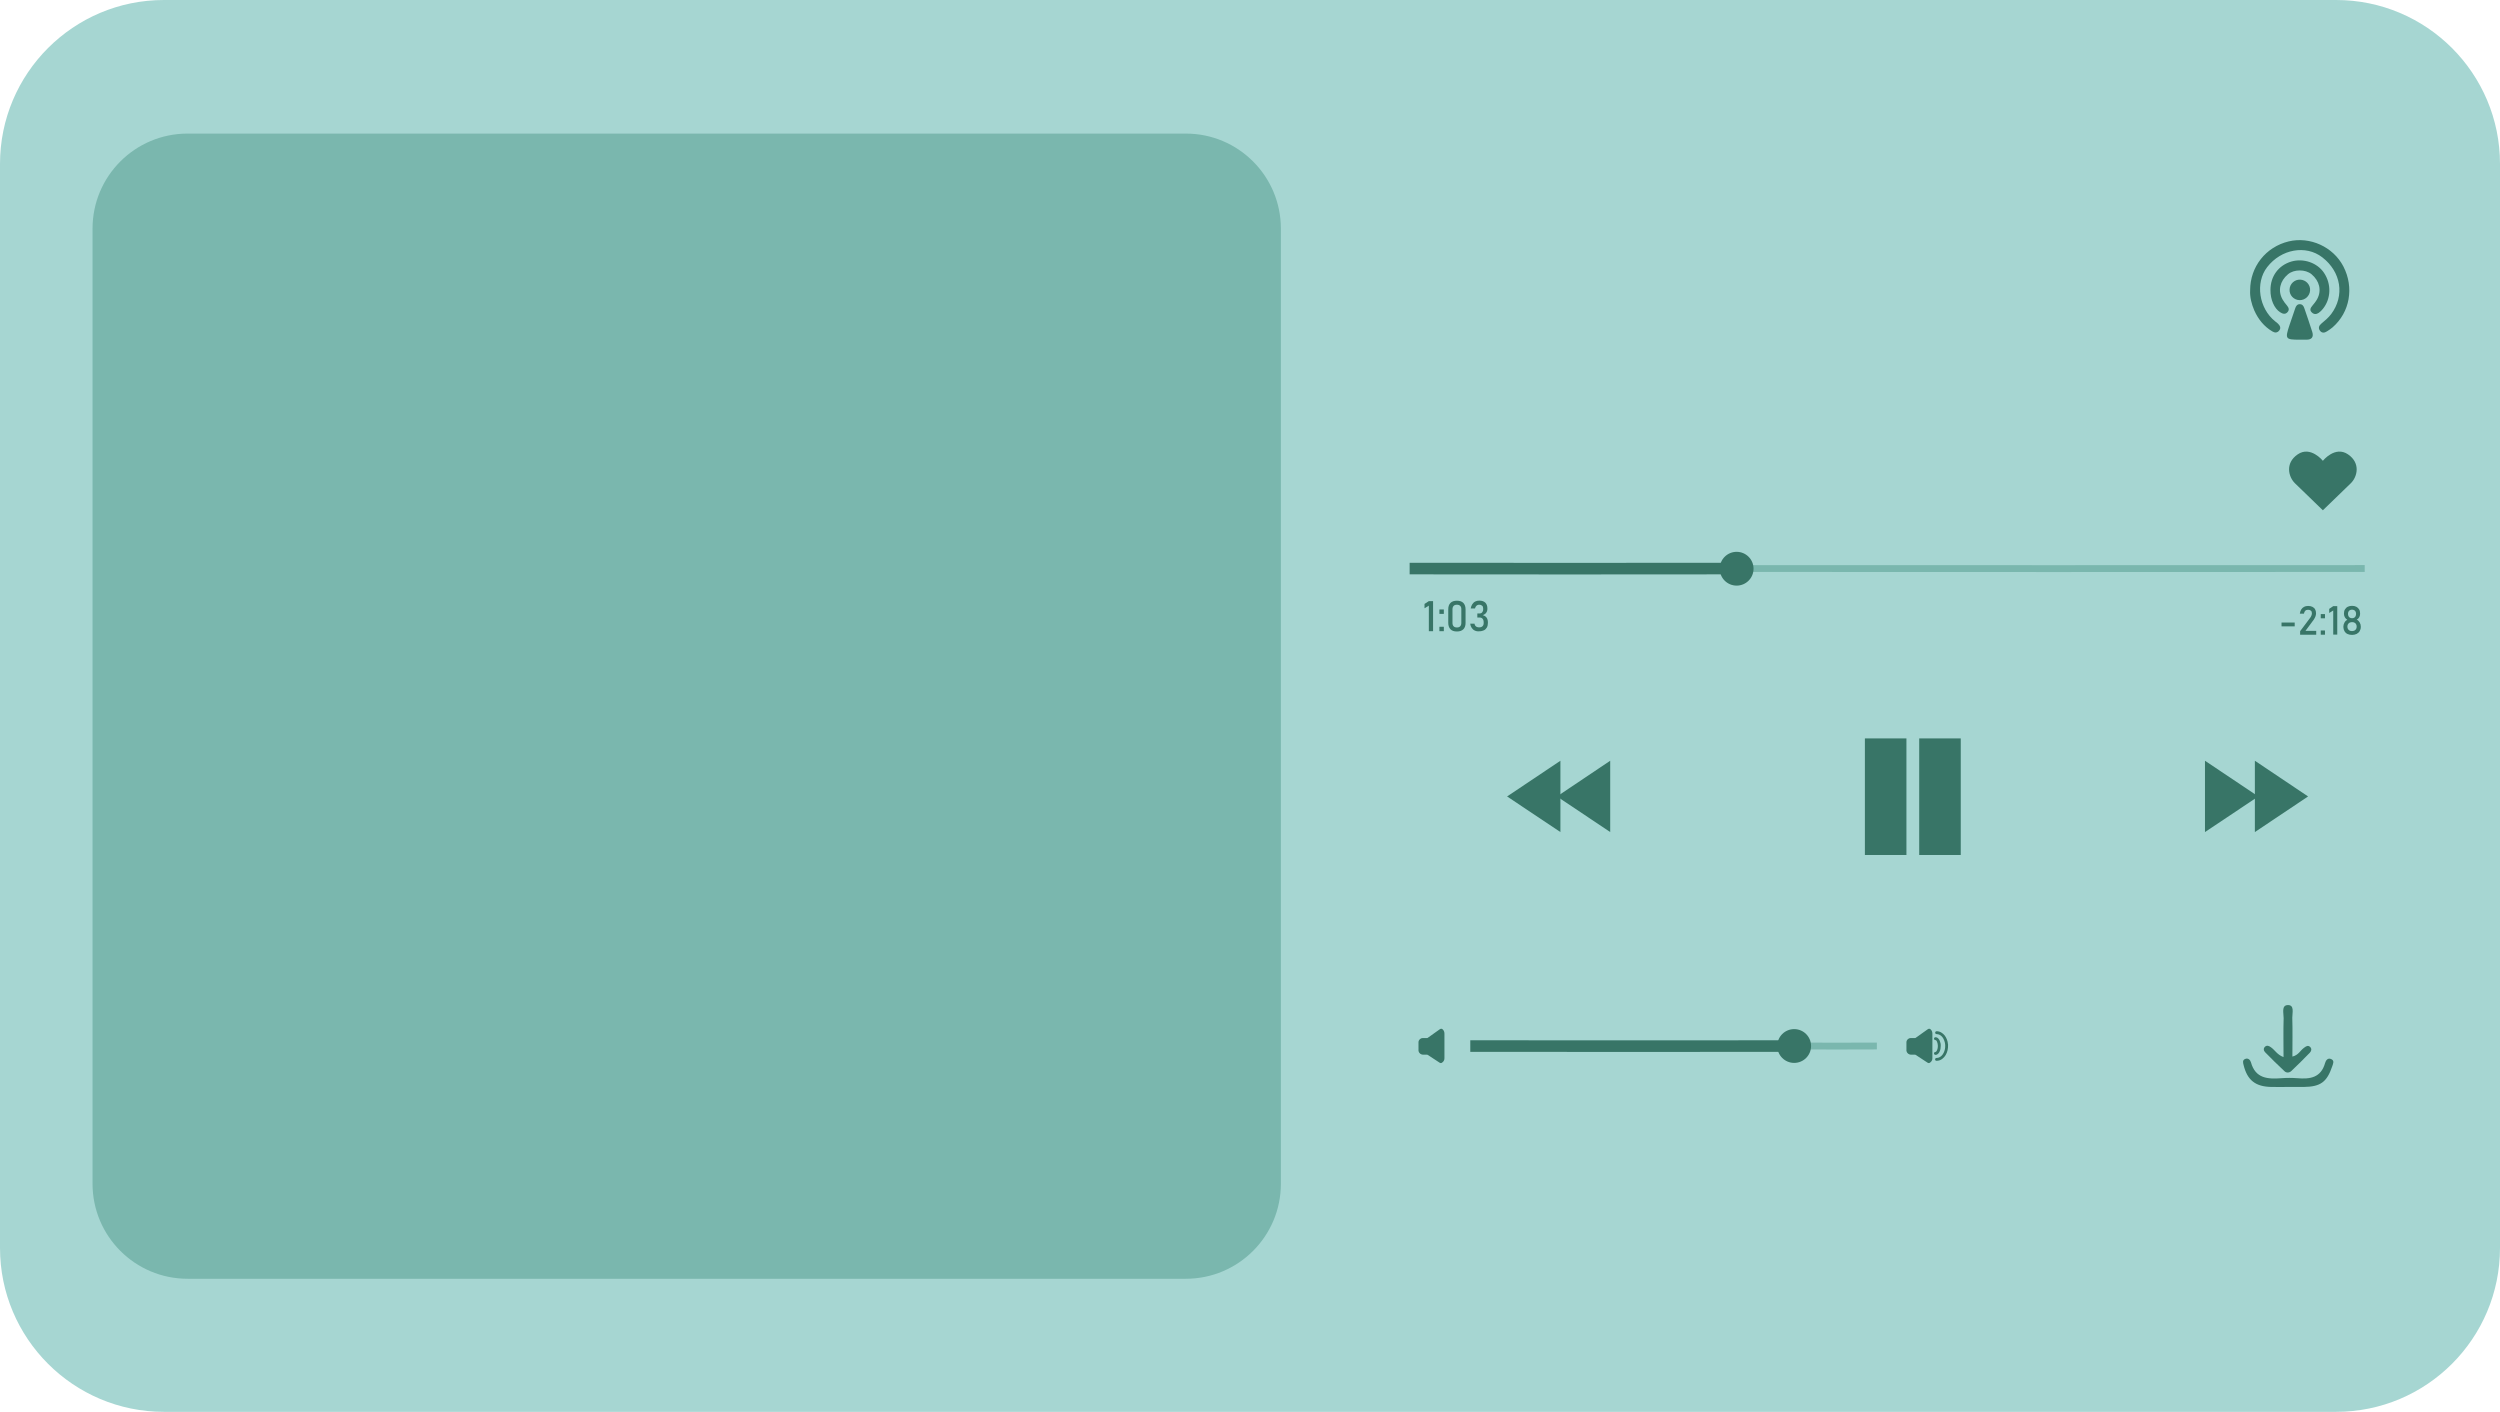 <?xml version="1.0" encoding="UTF-8"?>
<!DOCTYPE svg PUBLIC '-//W3C//DTD SVG 1.0//EN'
          'http://www.w3.org/TR/2001/REC-SVG-20010904/DTD/svg10.dtd'>
<svg height="1403.6" preserveAspectRatio="xMidYMid meet" version="1.0" viewBox="257.3 798.2 2485.4 1403.6" width="2485.4" xmlns="http://www.w3.org/2000/svg" xmlns:xlink="http://www.w3.org/1999/xlink" zoomAndPan="magnify"
><g
  ><g
    ><g id="change1_1"
      ><path d="M2579.7,2201.8H420.3c-90,0-163-73-163-163V961.2c0-90,73-163,163-163h2159.4c90,0,163,73,163,163v1077.6 C2742.7,2128.8,2669.8,2201.8,2579.7,2201.8z" fill="#a6d6d2"
      /></g
    ></g
    ><g
    ><g
      ><g id="change2_9"
        ><path d="M1808.6 1590L1808.6 1625.4 1755.6 1590 1808.6 1554.5z" fill="#387567"
        /></g
      ></g
      ><g
      ><g id="change2_26"
        ><path d="M1858.1 1590L1858.1 1625.4 1805.2 1590 1858.1 1554.5z" fill="#387567"
        /></g
      ></g
    ></g
    ><g
    ><g
      ><g id="change2_10"
        ><path d="M2499 1590L2499 1625.4 2551.9 1590 2499 1554.5z" fill="#387567"
        /></g
      ></g
      ><g
      ><g id="change2_24"
        ><path d="M2449.4 1590L2449.4 1625.4 2502.4 1590 2449.4 1554.5z" fill="#387567"
        /></g
      ></g
    ></g
    ><g
    ><g
      ><g id="change2_20"
        ><path d="M2111.3 1532.3H2152.6V1648.2H2111.3z" fill="#387567"
        /></g
      ></g
      ><g
      ><g id="change2_28"
        ><path d="M2165.3 1532.3H2206.6V1648.2H2165.3z" fill="#387567"
        /></g
      ></g
    ></g
    ><g
    ><g id="change3_1"
      ><path d="M2298.9,1366.9c-103.3,0-206.6,0-309.2-0.1l0-6.8c205.1,0.1,413.2,0.1,618.5,0l0,6.8 C2505.6,1366.9,2402.3,1366.9,2298.9,1366.9z" fill="#7ab7ae"
      /></g
    ></g
    ><g
    ><g id="change2_7"
      ><path d="M1818.1,1369.3c-53.3,0-106.5,0-159.4-0.1l0-11.5c105.6,0.1,212.9,0.1,319,0l0,11.5 C1924.8,1369.3,1871.4,1369.3,1818.1,1369.3z" fill="#387567"
      /></g
    ></g
    ><g
    ><g id="change2_2"
      ><circle cx="1983.8" cy="1363.6" fill="#387567" r="16.8"
      /></g
    ></g
    ><g
    ><g id="change3_3"
      ><path d="M2083.4,1841.6c-13.3,0-26.6,0-39.8-0.1l0-6.8c26.4,0.1,53.2,0.1,79.6,0l0,6.8 C2110,1841.6,2096.7,1841.6,2083.4,1841.6z" fill="#7ab7ae"
      /></g
    ></g
    ><g
    ><g id="change2_5"
      ><path d="M1881.1,1844c-54.2,0-108.4,0-162.1-0.1l0-11.5c107.4,0.1,216.6,0.1,324.6,0l0,11.5 C1989.6,1843.9,1935.3,1844,1881.1,1844z" fill="#387567"
      /></g
    ></g
    ><g
    ><g id="change2_18"
      ><circle cx="2041" cy="1838.1" fill="#387567" r="16.8"
      /></g
    ></g
    ><g
    ><g
      ><g id="change2_12"
        ><path d="M1682,1425.7h-4.2v-25.4l-4.3,2.6v-4.3l4.3-2.8h4.2V1425.7z" fill="#387567"
        /></g
      ></g
      ><g
      ><g id="change2_8"
        ><path d="M1688.3,1404.1h4.4v4.4h-4.4V1404.1z M1688.3,1421.3h4.4v4.4h-4.4V1421.3z" fill="#387567"
        /></g
      ></g
      ><g
      ><g id="change2_30"
        ><path d="M1699.3,1423.8c-1.4-1.5-2.2-3.6-2.2-6.3v-13.6c0-2.7,0.7-4.8,2.2-6.3c1.5-1.5,3.6-2.2,6.4-2.2 c2.8,0,4.9,0.7,6.4,2.2c1.4,1.5,2.2,3.6,2.2,6.3v13.6c0,2.7-0.7,4.8-2.2,6.3c-1.5,1.5-3.6,2.2-6.4,2.2 C1702.9,1426,1700.8,1425.3,1699.3,1423.8z M1709,1420.8c0.7-0.8,1.1-1.9,1.1-3.3v-13.6c0-1.5-0.3-2.6-1.1-3.3 c-0.7-0.8-1.8-1.2-3.3-1.2c-1.5,0-2.6,0.4-3.3,1.2c-0.7,0.8-1.1,1.9-1.1,3.3v13.6c0,1.5,0.4,2.6,1.1,3.3 c0.7,0.8,1.8,1.2,3.3,1.2S1708.3,1421.6,1709,1420.8z" fill="#387567"
        /></g
      ></g
      ><g
      ><g id="change2_19"
        ><path d="M1723.5,1425.1c-1.3-0.6-2.3-1.5-3.1-2.7c-0.8-1.2-1.3-2.6-1.5-4.2h4.3c0.1,0.9,0.4,1.6,0.8,2.1 c0.4,0.5,0.9,1,1.6,1.2c0.7,0.3,1.4,0.4,2.3,0.4c1.4,0,2.5-0.4,3.2-1.1c0.8-0.7,1.2-1.8,1.2-3.1v-0.9c0-1.5-0.4-2.7-1.1-3.5 c-0.7-0.8-1.8-1.2-3.1-1.2h-2.1v-4h2.1c1.2,0,2.1-0.4,2.7-1.1c0.6-0.7,1-1.7,1-3v-0.9c0-1.2-0.3-2.1-1-2.7c-0.7-0.6-1.6-1-2.9-1 c-0.7,0-1.4,0.1-1.9,0.4c-0.6,0.3-1,0.7-1.4,1.2c-0.4,0.6-0.7,1.3-0.9,2.1h-4.3c0.3-1.6,0.8-3,1.6-4.2c0.8-1.2,1.7-2.1,2.9-2.7 c1.2-0.6,2.5-0.9,4-0.9c2.6,0,4.6,0.7,6,2c1.4,1.4,2.1,3.3,2.1,5.7v0.5c0,1.5-0.4,2.8-1.2,3.9c-0.8,1.1-2,1.9-3.4,2.4 c1.6,0.4,2.9,1.2,3.8,2.4c0.9,1.3,1.3,2.8,1.3,4.8v0.5c0,1.7-0.3,3.2-1,4.5c-0.7,1.2-1.7,2.2-2.9,2.8c-1.3,0.6-2.8,1-4.6,1 C1726.3,1426,1724.8,1425.7,1723.5,1425.1z" fill="#387567"
        /></g
      ></g
    ></g
    ><g
    ><g
      ><g id="change2_6"
        ><path d="M2538.6,1417.1v3.8h-13.1v-3.8H2538.6z" fill="#387567"
        /></g
      ></g
      ><g
      ><g id="change2_3"
        ><path d="M2544,1425.7l9.9-13.2c0.6-0.8,1-1.5,1.3-2.3c0.3-0.8,0.5-1.6,0.5-2.3v0c0-1.1-0.3-2-1-2.6 c-0.7-0.6-1.6-0.9-2.8-0.9c-1.2,0-2.1,0.3-2.8,1c-0.7,0.7-1.1,1.6-1.3,2.9v0h-4.1v0c0.2-1.6,0.7-3,1.4-4.2 c0.7-1.1,1.7-2,2.8-2.6c1.1-0.6,2.5-0.9,4-0.9c1.7,0,3.1,0.3,4.3,0.9c1.2,0.6,2.1,1.4,2.7,2.5c0.6,1.1,0.9,2.4,0.9,4v0 c0,1-0.2,2-0.6,3.1c-0.4,1.1-1,2.1-1.7,3.2l-8.2,11.1h10.7v3.8h-16V1425.7z" fill="#387567"
        /></g
      ></g
      ><g
      ><g id="change2_29"
        ><path d="M2564.5,1408.7h4.2v4.2h-4.2V1408.7z M2564.5,1425h4.2v4.2h-4.2V1425z" fill="#387567"
        /></g
      ></g
      ><g
      ><g id="change2_25"
        ><path d="M2580.9,1429.1h-4v-24l-4,2.5v-4.1l4-2.7h4V1429.1z" fill="#387567"
        /></g
      ></g
      ><g
      ><g id="change2_14"
        ><path d="M2591.1,1428.5c-1.3-0.6-2.3-1.6-3-2.8c-0.7-1.2-1.1-2.6-1.1-4.1v-0.5c0-1.4,0.4-2.7,1.1-4s1.7-2.2,2.8-2.8 c-1-0.5-1.8-1.3-2.4-2.4c-0.6-1-0.9-2.1-0.9-3.3v-0.7c0-1.5,0.3-2.8,1-3.9c0.7-1.1,1.6-2,2.8-2.6c1.2-0.6,2.6-0.9,4.2-0.9 c1.6,0,3,0.3,4.2,0.9c1.2,0.6,2.1,1.5,2.8,2.6c0.7,1.1,1,2.4,1,3.9v0.7c0,1.2-0.3,2.3-0.9,3.3c-0.6,1-1.4,1.8-2.4,2.3 c1.2,0.6,2.2,1.6,2.9,2.8c0.7,1.2,1.1,2.6,1.1,4v0.5c0,1.6-0.4,2.9-1.1,4.1c-0.7,1.2-1.7,2.1-3,2.8c-1.3,0.6-2.8,1-4.5,1 C2593.9,1429.4,2592.4,1429.1,2591.1,1428.5z M2598,1425.1c0.7-0.4,1.2-0.9,1.6-1.5c0.4-0.7,0.6-1.4,0.6-2.3v-0.3 c0-0.9-0.2-1.6-0.6-2.3c-0.4-0.7-0.9-1.2-1.6-1.5c-0.7-0.4-1.5-0.5-2.4-0.5c-0.9,0-1.7,0.2-2.4,0.5c-0.7,0.4-1.2,0.9-1.6,1.5 c-0.4,0.7-0.6,1.4-0.6,2.3v0.3c0,0.9,0.2,1.6,0.6,2.3c0.4,0.6,0.9,1.2,1.6,1.5c0.7,0.4,1.5,0.5,2.4,0.5 C2596.5,1425.6,2597.3,1425.4,2598,1425.1z M2597.7,1412.3c0.6-0.3,1.1-0.8,1.4-1.5c0.3-0.6,0.5-1.4,0.5-2.2v-0.3 c0-0.8-0.2-1.5-0.5-2.1c-0.3-0.6-0.8-1.1-1.4-1.4c-0.6-0.3-1.3-0.5-2.1-0.5c-0.8,0-1.5,0.2-2.1,0.5c-0.6,0.3-1.1,0.8-1.4,1.4 c-0.3,0.6-0.5,1.3-0.5,2.1v0.3c0,0.8,0.2,1.5,0.5,2.2c0.3,0.6,0.8,1.1,1.4,1.5c0.6,0.3,1.3,0.5,2.1,0.5 C2596.4,1412.8,2597.1,1412.7,2597.7,1412.3z" fill="#387567"
        /></g
      ></g
    ></g
    ><g
    ><g
      ><g id="change2_11"
        ><path d="M2152.6,1833.9c0.3-1.5,1.1-2.6,2.5-3.3c0.6-0.3,1.1-0.4,1.8-0.4c1.4,0,2.8,0,4.2,0c0.3,0,0.6-0.1,0.8-0.3 c3.9-2.8,7.8-5.6,11.8-8.4c1.1-0.8,2.1-0.8,3.1,0.2c1.1,1.1,1.6,2.5,1.6,4.1c0,5,0,10,0,15c0,3.2,0,6.3,0,9.5 c0,1.8-0.8,3.2-2.2,4.2c-1,0.8-1.7,0.7-2.7,0.1c-3.9-2.5-7.7-5.1-11.6-7.6c-0.3-0.2-0.5-0.3-0.9-0.3c-1.2,0-2.3,0-3.5,0 c-2.5,0.1-4.4-1.4-4.9-3.7C2152.6,1840.1,2152.6,1837,2152.6,1833.9z" fill="#387567"
        /></g
      ></g
      ><g
      ><g id="change2_23"
        ><path d="M2193.9,1839.7c-0.2,0.9-0.2,1.8-0.4,2.6c-0.8,3.4-2.4,6.4-5.3,8.6c-1.7,1.3-3.5,1.9-5.7,1.9 c-0.8,0-1.4-0.6-1.4-1.3c-0.1-0.7,0.5-1.4,1.2-1.5c0.8-0.1,1.6-0.1,2.4-0.4c1.7-0.6,3-1.8,4-3.2c1.4-2.1,2.2-4.4,2.4-6.9 c0.3-3.1-0.3-6-1.8-8.8c-0.9-1.6-2.1-2.9-3.7-3.7c-0.8-0.4-1.7-0.7-2.7-0.7c-0.9,0-1.5-0.4-1.7-1.1c-0.2-0.9,0.4-1.7,1.3-1.8 c1.7,0,3.3,0.4,4.8,1.3c2.7,1.6,4.4,4,5.5,6.8c0.6,1.5,1,3.1,1.1,4.8c0,0.1,0,0.2,0.1,0.2 C2193.9,1837.6,2193.9,1838.6,2193.9,1839.7z" fill="#387567"
        /></g
      ></g
      ><g
      ><g id="change2_13"
        ><path d="M2186.7,1837.8c0,2.2-0.3,4.1-1.1,5.8c-0.6,1.3-1.5,2.5-2.9,3.1c-0.4,0.2-0.8,0.2-1.2,0.2 c-0.8,0-1.4-0.5-1.5-1.3c-0.1-0.7,0.4-1.4,1.1-1.5c0.9-0.1,1.4-0.7,1.7-1.4c0.9-1.7,1.1-3.5,1-5.4c-0.1-1.4-0.4-2.7-1-3.9 c-0.2-0.4-0.4-0.7-0.7-0.9c-0.2-0.2-0.4-0.2-0.7-0.3c-0.9-0.1-1.4-0.7-1.4-1.5c0.1-0.8,0.7-1.4,1.6-1.3c1.2,0,2.1,0.6,2.8,1.4 c1.2,1.3,1.7,2.9,2.1,4.6C2186.7,1836.2,2186.7,1837.2,2186.7,1837.8z" fill="#387567"
        /></g
      ></g
    ></g
    ><g
    ><g id="change2_22"
      ><path d="M1667.5,1833.9c0.3-1.5,1.1-2.6,2.5-3.3c0.6-0.3,1.1-0.4,1.8-0.4c1.4,0,2.8,0,4.2,0c0.3,0,0.6-0.1,0.8-0.3 c3.9-2.8,7.8-5.6,11.8-8.4c1.1-0.8,2.1-0.8,3.1,0.2c1.1,1.1,1.6,2.5,1.6,4.1c0,5,0,10,0,15c0,3.2,0,6.3,0,9.5 c0,1.8-0.8,3.2-2.2,4.2c-1,0.8-1.7,0.7-2.7,0.1c-3.9-2.5-7.7-5.1-11.6-7.6c-0.3-0.2-0.5-0.3-0.9-0.3c-1.2,0-2.3,0-3.5,0 c-2.5,0.1-4.4-1.4-4.9-3.7C1667.5,1840.1,1667.5,1837,1667.5,1833.9z" fill="#387567"
      /></g
    ></g
    ><g
    ><g
      ><g id="change2_21"
        ><path d="M2494.3,1086.8c0-23.5,15.6-43.1,38.3-48.6c21.2-5.1,44.3,5.4,54.4,24.9c10.8,20.9,6.5,45.5-10.7,60.5 c-1.7,1.5-3.7,2.8-5.6,4c-2.3,1.5-4.8,2-6.8-0.4c-2.2-2.7-1.2-5.3,1.1-7.2c3.6-3,7.1-5.9,9.9-9.6c13.6-18.2,9.9-41.9-8.9-56.4 c-16.3-12.6-40.9-8.2-54.8,9.8c-12,15.5-8.2,41,8,53.9c1,0.8,2.1,1.5,2.9,2.4c1.9,1.9,3.1,4.2,1.1,6.7c-1.9,2.4-4.3,2.4-6.8,0.9 c-8.3-4.9-14-12.1-17.9-20.7C2495.7,1100.5,2493.9,1093.5,2494.3,1086.8z" fill="#387567"
        /></g
      ></g
      ><g
      ><g id="change2_16"
        ><path d="M2514.5,1086.5c0-13.7,8-24.5,20.8-28.3c12-3.5,25.7,1.2,32.4,11.2c7.5,11.1,7.1,25.8-1.1,35.9 c-1.2,1.5-2.5,2.8-4.1,3.9c-2.3,1.6-4.8,1.7-6.9-0.4c-2.4-2.3-1.3-4.5,0.5-6.6c1.7-2.1,3.5-4.2,4.8-6.6 c4.7-8.5,2.4-18.1-5.6-24.8c-6.1-5-17.4-5-23.4,0.1c-8,6.7-10.2,16.3-5.5,24.8c1.2,2.2,2.8,4.2,4.4,6.1c1.8,2.2,2.8,4.3,0.7,6.7 c-2.3,2.6-4.9,1.7-7.4,0.1C2518.3,1104.9,2514.4,1096.1,2514.5,1086.5z" fill="#387567"
        /></g
      ></g
      ><g
      ><g id="change2_17"
        ><path d="M2543.1,1135.9c-13.6,0-14.2-0.8-9.8-14.1c1.9-5.8,3.9-11.6,5.9-17.3c0.7-2,1.9-3.9,4.4-3.9 c2.5,0,3.8,1.7,4.5,3.8c2.7,7.9,5.5,15.9,8,23.9c1.5,5-0.6,7.7-6,7.6C2547.7,1135.8,2545.4,1135.9,2543.1,1135.9z" fill="#387567"
        /></g
      ></g
      ><g
      ><g id="change2_15"
        ><path d="M2543.4,1096.6c-5.8-0.2-10.3-5-9.9-10.8c0.3-5.5,5-9.8,10.5-9.6c5.8,0.2,10.3,5.1,9.9,10.8 C2553.5,1092.5,2548.9,1096.7,2543.4,1096.6z" fill="#387567"
        /></g
      ></g
    ></g
    ><g
    ><g
      ><g id="change2_1"
        ><path d="M2527.5,1849.1c0-13.8-0.3-26.2,0.1-38.6c0.1-4.7-2.5-12.9,4.1-13.1c7-0.2,4.4,8,4.5,12.6 c0.4,12.7,0.1,25.4,0.1,38.6c6-1.4,7.9-6.1,11.4-8.6c2-1.5,4.1-3.2,6.4-0.8c1.7,1.8,1,4.1-0.5,5.6c-6,6.2-12.2,12.3-18.4,18.2 c-1.9,1.8-4.8,2-6.7,0.2c-6.6-6.1-13-12.5-19.3-18.9c-1.5-1.5-2-3.9,0-5.6c1.9-1.6,3.9-0.7,5.7,0.6 C2518.9,1842,2521.1,1846.8,2527.5,1849.1z" fill="#387567"
        /></g
      ></g
      ><g
      ><g id="change2_4"
        ><path d="M2532.9,1878.8c-5.9,0-11.8,0.1-17.6,0c-15.7-0.3-23.8-6.7-27.5-21.7c-0.6-2.4-1.4-5,1.7-6.2 c2.9-1.1,4.9,1.1,5.6,3.4c4.5,16.3,16.9,16.8,30.4,15.8c5.2-0.4,10.4-0.4,15.6,0c12.7,1.1,23.6-0.4,27.7-15.1 c0.7-2.6,2.8-5.5,6.1-3.9c3.5,1.6,1.8,4.7,1,7.2c-5.3,15.7-11.7,20.3-28.3,20.5C2542.6,1878.8,2537.7,1878.8,2532.9,1878.8z" fill="#387567"
        /></g
      ></g
    ></g
    ><g
    ><g id="change2_27"
      ><path d="M2566.6,1305.5c0,0,21.5-20.8,27.8-26.9c6.3-6.1,10.1-19.9-2.8-28.7s-25,6.4-25,6.4s-12.2-15.2-25-6.4 c-12.9,8.8-9.1,22.5-2.8,28.7S2566.6,1305.5,2566.6,1305.5z" fill="#387567"
      /></g
    ></g
    ><g
    ><g id="change3_2"
      ><path d="M1436.2,2069.5H443.8c-52.2,0-94.5-42.3-94.5-94.5v-949.5c0-52.2,42.3-94.5,94.5-94.5h992.4 c52.2,0,94.5,42.3,94.5,94.5V1975C1530.7,2027.2,1488.4,2069.5,1436.2,2069.5z" fill="#7ab7ae"
      /></g
    ></g
  ></g
></svg
>
